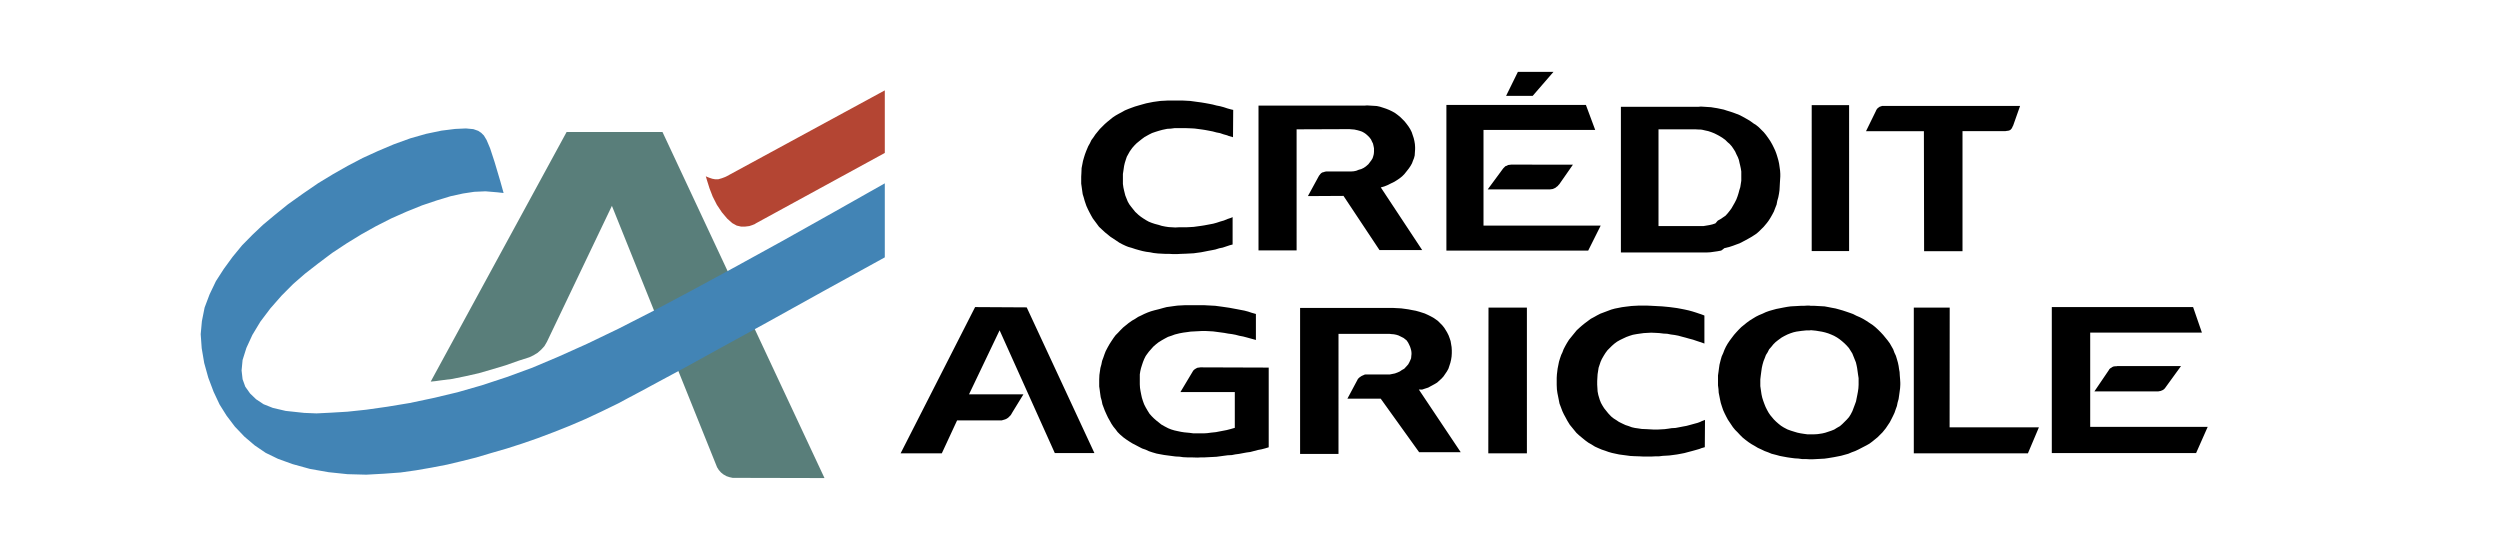 <?xml version="1.0" encoding="utf-8"?>
<!-- Generator: Adobe Illustrator 25.3.1, SVG Export Plug-In . SVG Version: 6.00 Build 0)  -->
<svg version="1.1" id="Warstwa_1" xmlns="http://www.w3.org/2000/svg" xmlns:xlink="http://www.w3.org/1999/xlink" x="0px" y="0px" viewBox="0 0 2500 552" style="enable-background:new 0 0 2500 552.1;" xml:space="preserve" width="300px" height="66px" preserveAspectRatio="none">
<style type="text/css">
	.st0{fill-rule:evenodd;clip-rule:evenodd;fill:#597E7A;}
	.st1{fill-rule:evenodd;clip-rule:evenodd;fill:#B44533;}
	.st2{fill-rule:evenodd;clip-rule:evenodd;}
	.st3{fill-rule:evenodd;clip-rule:evenodd;fill:#4284B5;}
</style>
<g>
	<path class="st0" d="M430.7,383l4.8-0.5l5-0.7l11.8-1.5l13.1-2.7l13.3-3l13.1-3.8l13.6-4.1l13.6-4.8l10.3-3.3l4.2-2l4.1-2.5
		l3.6-3.2l3.2-3.5l2.5-4.3l65-136.5L715.9,466l1.2,3l1.7,2.7l2.2,2.5l2.5,2l3,1.7l3,1l3.2,0.7h3.2l88.6,0.2l-162-347.3h-95.9
		L430.7,383z"/>
	<path class="st1" d="M884.8,153.5V90.7L726.5,177l-1.5,0.7l-3.2,1.2l-3.5,1H715l-2.7-0.5l-3-1l-2.5-1l-1-0.5l1.2,4.1l2.5,8l3.2,8.3
		l4.2,8.3l5,7.5l5.3,6.3l5,4.5l4.5,2.5l4.3,1h4.2l4.1-0.5l3-1l2.5-1l1-0.7L884.8,153.5z"/>
	<path class="st2" d="M1202.1,368.7h-1.7l-1.5,0.2l-1.5,0.2l-1,0.5l-1.2,0.7l-1,0.7l-1,1l-0.7,1.2l-12.1,20.3h54.4v35.9l-4.2,1.2
		l-3.8,1l-3.6,0.7l-3.7,0.7l-3.6,0.7l-4.8,0.5l-3.8,0.5l-3.2,0.2h-10.8l-3.8-0.5l-5.3-0.5l-3.2-0.5l-3.3-0.7l-3.2-0.7l-3.3-1l-3-1.2
		l-3.8-2l-3-1.7l-2.5-2l-2.5-2l-2.5-2.2l-2.2-2.2l-2.2-2.5l-1.7-2.7l-2.2-3.8l-1.5-3l-1.2-3.3l-1-3.2l-0.7-3.2l-0.7-3.6l-0.5-3.2
		l-0.2-3.5v-10l0.5-3.2l0.7-3l1-3.2l1-3l1.2-3l1.5-3l1.2-1.7l2-2.7l2.2-2.5l2.2-2.5l2.5-2.2l2.5-2l3.5-2.2l3-1.7l3.2-1.7l3.6-1.2
		l3.2-1.2l4.8-1.2l3.8-0.7l3.8-0.5l3.5-0.5l3.8-0.2l3.8-0.2l3.7-0.2h3.6l3.7,0.2l3.7,0.2l3.8,0.5l3.8,0.5l3.7,0.5l3.8,0.7l3.8,0.5
		l3.7,0.7l3.8,1l3.7,0.7l3.8,1l3.6,1l3.7,1l1.7,0.5v-26.1l-4.2-1.2l-3.6-1.2l-3.8-1l-3.7-0.7l-3.6-0.7l-3.8-0.7l-3.7-0.7l-6.8-1
		l-3.7-0.5l-3.8-0.5l-3.7-0.2l-3.8-0.2l-3.6-0.2h-19l-3.8,0.2l-3.8,0.2l-3.8,0.5l-3.5,0.5l-3.6,0.5l-3.8,1l-3.5,1l-4.8,1.2l-3.5,1
		l-3.3,1.2l-3.5,1.5l-3,1.5l-3.2,1.5l-3,2l-3,1.7l-3.5,2.5l-2.7,2.2l-2.7,2.2l-2.5,2.5l-2.5,2.7l-2.5,2.5l-2,2.7l-2,3l-2,3.1l-1.7,3
		l-2.2,4.2l-1.2,3.1l-1.2,3.5l-1.2,3.2l-0.7,3.5l-1,3.6l-0.5,3.5l-0.5,3.5l-0.2,4.5v7l0.5,3.5l0.5,3.8l0.5,3.5l1,3.5l0.7,3.6
		l1.2,3.2l1.2,3.2l1.7,3.8l1.5,3.2l1.7,3l1.7,3.1l2,3l2.2,2.7l2,2.7l2.5,2.5l3.1,2.7l3,2.2l3,2l3.2,2l3.3,1.7l3.2,1.7l3.3,1.7
		l3.5,1.2l3.2,1.5l3.6,1.2l4.1,1.2l3.7,0.7l3.8,0.7l3.8,0.5l3.8,0.5l3.8,0.5l4.1,0.2l3.5,0.5l4.1,0.2h3.8l6.5,0.2l3.8-0.2h3.5
		l3.8-0.2l4-0.2l3.8-0.2l3.8-0.5l3.7-0.5l3.8-0.5l4.1-0.2l3.5-0.7l3.8-0.5l3.7-0.7l3.8-0.7l3.7-0.5l3.8-1l3.8-1l3.7-0.7l3.8-1l3.3-1
		v-80L1202.1,368.7L1202.1,368.7z M1351.6,129.8l2.7,0.2l3.2,0.7l2.5,0.7l2,0.7l2.2,1.2l1.7,1.2l1.7,1.5l1.7,1.7l1.7,2.2l1,2.2l1,2
		l0.5,2.2l0.5,2.5v3.6l-0.2,2.2l-0.5,2l-0.7,2.2l-1.2,2l-1.5,2l-1.5,2l-2.5,2.2l-2.2,1.5l-2.5,1.2l-2.5,0.7l-2.5,1l-2.5,0.5
		l-2.7,0.2h-24.8l-1.2,0.2l-1.5,0.5l-1,0.2l-1.2,0.7l-1,1l-0.7,1l-0.5,0.5l-11.2,20.6l35.6-0.2l36,54.4h42.7l-41.4-62.9l3.5-1l3-1.2
		l3-1.5l4.1-2l2.7-1.7l2.5-1.7l2.5-2l2.2-2.2l2-2.5l2.5-3.2l1.7-2.5l1.5-2.7l1-2.7l1-2.5l0.7-2.7l0.2-3.2l0.2-3v-2.2l-0.2-3l-0.5-3
		l-0.7-3l-1-3l-1-3l-1.5-3l-1.7-2.7l-2-2.7l-2-2.5l-2.2-2.2l-2.2-2.2l-2.5-2l-2.7-2l-2.7-1.5l-3.1-1.5l-3-1.2l-3-1l-3.1-1l-3.2-0.7
		l-3.2-0.2l-3.3-0.2l-3.2-0.2l-2.7,0.2h-105.9v145.3h38.1V129.8l52.9-0.2L1351.6,129.8L1351.6,129.8z M1532.7,96.2l20.8-24.1h-35.6
		l-11.8,24.1H1532.7L1532.7,96.2z M1924.1,252.1h38.4V131.6h42.9l1.2-0.2l1.5-0.2l1-0.2l1-0.5l0.7-0.5l0.5-0.7l0.7-0.7l0.2-0.7
		l0.5-1l0.2-0.5l0.2-0.2l7-19.9h-138l-1.2,0.5l-1,0.2l-1,0.7l-1,0.7l-0.7,0.7l-0.7,1l-0.5,1l-0.2,0.5l-9.8,20.1h57.9L1924.1,252.1
		L1924.1,252.1z M1422.1,391l3-1l3.1-1l2.7-1.5l3.7-2l2.5-1.5l2.2-2l2.2-2l2-2.2l1.7-2.5l1.7-2.5l1.5-2.7l1-3l1-3.1l0.7-3l0.5-3.2
		l0.2-3.3v-3l-0.2-3.2l-0.5-3l-0.5-3l-1-3l-1-2.7l-1.5-3l-1.2-2l-1.7-2.7l-2-2.5l-2.2-2.2l-2.2-2.2l-3.8-2.7l-3-1.7l-3-1.5l-3.3-1.5
		l-5.3-1.7l-3.6-1l-3.8-0.7l-3.5-0.7l-3.6-0.5l-3.7-0.5l-3.8-0.2l-3.8-0.2h-93.5v146.5h38.4V335.1h51.2l1.7,0.2l2.5,0.2l2.5,0.5
		l2.2,0.7l3,1.5l2,1l1.5,1.2l1.5,1.2l1.5,2.2l1,2l1,2.2l0.7,2.2l0.5,2l0.2,2v1.2l-0.2,2l-0.2,2.2l-0.7,1.7l-1,2.2l-1.2,2.2l-1.5,1.7
		l-2.5,2.7l-2.2,1.2l-2.2,1.5l-2.2,1l-2.7,1l-2.5,0.5l-2.5,0.5h-24.4l-1,0.2l-1,0.5l-1.2,0.5l-1,0.5l-1,0.7l-1,0.7l-0.7,0.7
		l-0.7,0.7l-0.5,1l-10,18.8h33.3l38.4,53.7h41.6l-41.9-62.9L1422.1,391L1422.1,391z M975.1,308.2L900.6,455h41.2l15.3-33.1h44.7
		l1.7-0.5l1.7-0.5l1.5-0.7l1.5-1l1.2-1.2l1.2-1.2l1-1.5l0.2-0.5l11.6-19h-54.4l30.6-64.3l55.2,123.2h39.6l-67.7-146.2L975.1,308.2
		L975.1,308.2z M1849.1,105.5h-37.4V252h37.4V105.5z M1102.3,230.7l2.7,2.5l2.7,2.2l2.7,2.2l3,2l3,2l3,2l3.2,1.7l3.2,1.5l2.5,1
		l3.5,1l3.6,1.2l3.5,1l3.8,1l3.5,0.7l3.8,0.5l3.5,0.7l4.5,0.5l3.8,0.2l3.8,0.2h3.8l3.7,0.2h3.8l3.8-0.2l5.5-0.2l3.7-0.2l3.8-0.2
		l3.6-0.5l3.7-0.5l3.6-0.7l3.5-0.7l3.8-0.7l3.5-0.7l3.8-1.2l3.5-0.7l3.6-1.2l3.6-1.2l2.7-0.7v-27.5l-1.5,0.7l-3.6,1.2l-3.6,1.5
		l-3.5,1l-3.6,1.2l-3.6,1l-3.7,0.7l-5.3,1l-3.2,0.5l-3.7,0.5l-3.6,0.5l-3.5,0.2l-3.8,0.2h-7.5l-3.6,0.2l-3.2-0.2l-3.5-0.2l-3.3-0.5
		l-3.5-0.7l-3.2-1l-3.8-1l-3-1l-3-1.2l-2.7-1.5l-2.7-1.7l-2.5-1.7l-2.5-2l-3.2-3l-2-2.5l-2-2.5l-2-2.7l-1.5-2.7l-1.2-3l-1.2-3
		l-1.2-4.8l-0.7-3.2l-0.5-3.6v-10l0.5-3.3l0.7-4.8l0.7-3l1-3.2l1-3l1.5-2.7l1.5-2.7l2.5-3.5l2.2-2.5l2.2-2.2l2.7-2.2l2.5-2l2.7-2
		l4.5-2.5l3-1.5l3.5-1.2l3.2-1l3.6-1l4.8-1l3.6-0.2l3.8-0.5h11l5.3,0.2l3.7,0.2l3.8,0.5l3.8,0.5l3.2,0.5l3.7,0.7l3.6,0.7l3.7,1
		l3.6,0.7l3.5,1.2l3.6,1l1.7,0.7l4.2,1.2l0.2-27.4l-2.2-0.5l-3.6-1l-3.6-1.2l-3.7-1l-3.6-0.7l-3.8-1l-3.5-0.7l-3.8-0.7l-4.2-0.7
		l-3.8-0.5l-3.6-0.5l-3.7-0.5l-3.8-0.2l-3.8-0.2h-14.6l-3.6,0.2l-3.8,0.2l-3.7,0.5l-3.6,0.5l-3.5,0.7l-3.5,0.7l-3.6,1l-3.5,1
		l-4.1,1.2l-3.3,1.2l-3.2,1.2l-3.6,1.5l-3,1.7l-3.2,1.7l-3,1.7l-3,2l-2.7,2.2l-2.7,2.2l-2.5,2.2l-2.5,2.5l-2.5,2.5l-2.2,2.7
		l-2.2,2.7l-2,3l-2,2.7l-1.5,3.2l-1.7,3l-2,4.8l-1.2,3.2l-1,3.2l-1,3.5l-0.7,3.6l-0.7,3.6l-0.2,5l-0.2,3.6v7l0.5,3.5l0.5,3.6
		l0.5,3.5l1,3.2l1,3.6l1.7,5l1.5,3.3l1.5,3l1.7,3.2l1.7,3l2,2.7l2,2.7l2.2,3L1102.3,230.7L1102.3,230.7z M1488.3,455h38.6V308.7
		h-38.4L1488.3,455L1488.3,455z M1949.7,308.7h-35.9V455h114.1l11-26.1h-89.3L1949.7,308.7L1949.7,308.7z M1600.7,226.4h-117.2v-96
		h111.7l-9.3-25.1h-139.5v146.2h141.8L1600.7,226.4L1600.7,226.4z M2137.6,428.4h-47.4v-94.6h111.7l-8.8-25.6h-141.3v146.5h144.3
		l11.6-26.3H2137.6L2137.6,428.4z"/>
	<path class="st2" d="M2117.3,367.4l-1,0.2h-1.2l-1.5,0.2l-1.2,0.5l-1,0.7l-1.2,0.7l-1,1l-0.2,0.5l-14.6,21.6h63.9l1-0.2l1.2-0.2
		l1.2-0.5l1.2-0.5l1-0.7l1-1l0.5-0.7l15.6-21.6H2117.3L2117.3,367.4z M1899.8,377l-0.2-3.6l-0.5-2.7l-0.5-3.5l-0.7-3.3l-1-3.5
		l-1-3.3l-1.5-3.2l-1.2-3.3l-1.7-3l-1.7-3l-2.2-3l-2.2-2.7l-2.2-2.7l-2.5-2.7l-2.5-2.5l-2.7-2.5l-2.7-2.2l-3.3-2.2l-3-2l-3.3-2
		l-3.3-1.7l-3.5-1.5l-3.3-1.7l-3.3-1.2l-3.5-1.2l-3.6-1.2l-3.5-1l-3.6-1l-3.8-0.7l-3.5-0.7l-3.8-0.7l-3.7-0.2l-3.6-0.2l-3.6-0.2
		h-3.2l-1.2-0.2h-1.7l-3,0.2h-3l-3.5,0.2l-3.6,0.2l-3.7,0.2l-3.6,0.5l-3.8,0.7l-3.5,0.7l-3.6,0.7l-3.6,1l-3.5,1l-3.3,1.2l-3.2,1.5
		l-3.6,1.5l-3,1.5l-3.6,2.2l-2.7,1.7l-3,2.2l-2.7,2.2l-2.7,2.2l-2.5,2.5l-2.5,2.7l-2.2,2.5l-2.5,3.3l-2,2.7l-2,3l-1.7,3l-1.5,3.2
		l-1.2,3.2l-1.5,3.3l-1,3.5l-1.2,4.8l-0.5,3.5l-0.5,3.8l-0.5,3.5v10l0.5,3.8l0.2,3.5l0.7,3.5l0.7,3.6l0.7,3.2l1.2,3.8l1.2,3.5
		l1.5,3.3l1.5,3l1.7,3.2l2,3l3,4.5l2.2,2.7l2.5,2.5l2.5,2.7l2.5,2.5l2.7,2.2l3.3,2.5l3,2l3,1.7l3.3,2l3.3,1.5l3.5,1.7l3.3,1.2
		l3.6,1.5l4.7,1.2l3.6,1l3.7,0.7l3.8,0.7l3.5,0.5l3.8,0.5l3.6,0.2l3.7,0.5h3.8l3.3,0.2h4l3.8-0.2l3.8-0.2l3.7-0.2l3.6-0.5l6-1
		l3.6-0.7l3.5-0.7l3.6-1l3.6-1l3.5-1.5l3.3-1.2l3.2-1.5l4.8-2.5l3.3-1.7l3-1.7l2.7-2l2.7-2.2l2.7-2.2l2.5-2.5l2.5-2.5l3.3-4.1l2-3
		l2-3l1.7-3.3l1.5-3l1.5-3.2l1.2-3.5l1.2-3.3l0.7-3.5l1-3.5l0.5-3.5l0.5-3.6l0.5-3.8l0.2-3.5v-2l-0.2-3.5L1899.8,377L1899.8,377z
		 M1858.6,383.2v3l-0.2,3.5l-0.5,3.5l-0.5,2.7l-0.7,3.5l-0.7,3.5l-1.2,3.3l-1.2,3.2l-1.2,3.2l-1.7,3.3l-1.7,2.7l-2.2,2.5l-2.2,2.2
		l-2.2,2.2l-2.5,2.2l-3,1.7l-2.7,1.7l-3,1.2l-3,1l-3,1l-3,0.7l-4.7,0.7l-3.6,0.2h-6.5l-3.6-0.5l-3.2-0.5l-3.3-0.7l-3.3-1l-3.2-1
		l-3.3-1.2l-3.8-2l-2.7-1.7l-2.5-2l-2.5-2.2l-2.2-2.2l-3.5-4.2l-1.7-2.5l-1.5-2.7l-1.5-3l-1.2-3l-1.2-3.3l-1-3.2l-0.7-3.2l-0.7-4.8
		l-0.5-3.5v-6.8l0.5-4.2l0.5-3.8l0.5-3.5l0.7-3.2l1-3.5l1.2-3l1.2-3.2l1.7-2.7l1.5-3l2.2-2.5l2-2.5l2.2-2.2l2.5-2l3.7-2.7l2.7-1.5
		l3-1.5l3-1.2l3-1l3-0.7l5-0.7l4.8-0.5h3.3l1.5-0.2l5,0.5l6,1l3,0.7l3.3,1l3,1.2l2.7,1.2l3,1.7l2.5,1.7l2.5,2l2.5,2.2l2.2,2.2
		l2.2,2.5l1.7,2.7l1.7,2.7l1.2,3l1.2,3l1.2,3l0.7,3l0.5,2.5l0.5,3.5l0.5,3.6l0.5,3.2L1858.6,383.2L1858.6,383.2L1858.6,383.2z
		 M1512.5,165.2h-1.2l-1.5,0.2l-1.7,0.2l-1.2,0.7l-1.5,0.5l-1,1l-1.2,1.2l-15.5,21.1h62l1.5-0.2l1.5-0.2l1.2-0.5l1.5-0.7l1.2-1
		l1-0.7l1-1.2l0.7-0.7l13.6-19.6L1512.5,165.2L1512.5,165.2z M1724.5,249l5-1.2l3.6-1.2l3.2-1.2l3.3-1.2l3.3-1.7l5-2.7l3-1.7
		l2.7-1.7l3-2l2.5-2.2l2.5-2.5l2.2-2.2l3-3.6l2-2.7l1.7-2.7l1.7-3l1.7-3.2l1.2-3.2l1.5-3.8l0.7-3.8l1-3.5l0.7-3.6l0.5-3.5l0.2-3.5
		l0.2-3.8l0.2-3.2l0.2-3.2v-2.7l-0.2-3.2l-0.5-3.6l-0.5-3.5l-0.7-3.2l-1-3.5l-1-3.2l-1.2-3.2l-1.5-3.2l-1.5-3l-1.7-3l-2-3l-2.5-3.5
		l-2.2-2.7l-2.5-2.5l-2.5-2.5l-2.7-2.2l-2.7-1.7l-2.7-2l-2.7-1.7l-3-1.7l-2.7-1.5l-3-1.5l-3-1.2l-3.2-1.2l-3-1l-3.3-1l-3-1l-3.3-0.7
		l-3.3-0.7l-3.2-0.5l-3-0.5l-3.3-0.2l-3-0.2l-3.3-0.2h-1l-2,0.2h-77.5v146.2h85.8l3.6-0.2l3.6-0.5l3.5-0.5l3.8-0.7L1724.5,249
		L1724.5,249z M1715.4,224.2l-3,1l-3,0.7l-3,0.5l-3,0.5h-44.9v-97.1h36.9l3.5,0.2h1.5l1.7,0.2l3,0.7l3.2,0.7l3,1l3,1.2l3,1.5
		l2.7,1.5l2.7,1.7l2.7,2l2.2,2.2l2,1.7l2.2,2.5l1.7,2.5l1.7,2.7l1.2,2.7l1.5,3l1,2.7l0.7,3.2l0.5,2l0.7,3.2l0.5,3.2v9.3l-0.5,3.2
		l-0.5,3.2l-1,3.2l-0.7,2.7l-1,3.2l-1.2,3.2l-1.5,3l-1.7,3l-1.7,3l-2,2.7l-2,2.5l-2,2.2l-2.5,1.7l-2.5,1.7l-2.7,1.5L1715.4,224.2
		L1715.4,224.2z M1700.3,423.4l-2.7,1l-3.7,1l-3.6,1l-3.7,1l-3.8,0.7l-3.6,0.7l-3.7,0.7l-3.8,0.2l-3.2,0.5l-3.8,0.5l-3.6,0.2
		l-3.5,0.2h-3.8l-3.6-0.2l-3.7-0.2l-4.8-0.2l-3.2-0.5l-3.6-0.5l-3.1-0.7l-3.2-1.2l-3.1-1l-3.6-1.7l-3-1.5l-2.5-1.7l-2.7-1.7l-2.5-2
		l-3-3.2l-2-2.5l-2-2.5l-1.7-2.7l-1.5-2.7l-1.2-3l-1.5-5l-0.7-3.6l-0.2-3.5l-0.2-3.2v-3.7l0.2-3.6l0.2-3.2l0.5-3.2l0.5-3.3l1-3l1-3
		l1.2-2.7l2-3.5l1.7-2.7l2-2.7l2.2-2.2l2.2-2.2l2.5-2.2l2.7-2l3-1.7l3.1-1.5l3.2-1.5l3.3-1.2l3.2-1l3.8-0.7l3.5-0.5l3.6-0.5l3.8-0.2
		l3.5-0.2l4.8,0.2l3.5,0.2l4.1,0.5l3.8,0.2l3.5,0.7l3.8,0.5l3.7,0.7l3.6,1l3.8,1l3.5,1l3.8,1l3.5,1.2l3.6,1.2h0.2l4.1,1.5v-28.1
		l-1.2-0.5l-2.7-1l-0.7-0.2l-3.5-1.2l-3.8-1.2l-3.6-1l-4.5-1l-3.6-0.7l-3.8-0.7l-3.7-0.5l-3.8-0.5l-7.3-0.7l-3.8-0.2l-3.7-0.2
		l-3.8-0.2l-4.5-0.2h-7.3l-3.7,0.2l-3.8,0.2l-5.8,0.7l-3.8,0.5l-3.5,0.7l-3.6,0.7l-3.6,1l-3.2,1.2l-4.5,1.7l-3.2,1.2l-3.3,1.7
		l-3,1.7l-3.2,1.7l-2.7,2l-3.6,2.7l-2.7,2.2l-2.5,2.2l-2.7,2.5l-2.2,2.7l-2.2,2.7l-3.3,4.1l-2,3.2l-1.7,3l-1.7,3.3l-1.2,3.2
		l-1.2,2.5l-1.2,3.5l-1,3.3l-0.7,3.5l-0.7,3.5l-0.7,5.8l-0.2,3.5v7l0.2,4.5l0.5,3.6l0.7,3.5l0.7,3.5l0.7,3.6l1.7,4.5l1.2,3.2
		l1.5,3.2l1.7,3.1l1.7,3.2l2.5,4.1l2.2,2.7l2.2,2.7l2.2,2.7l2.7,2.5l3.6,3l2.7,2.2l3,2.2l3,1.7l3.5,2.2l3.3,1.5l3.5,1.5l3.6,1.2
		l3.3,1.2l3.5,1l7,1.5l3.7,0.5l3.8,0.5l3.7,0.5l3.8,0.2l5.8,0.2l3.7,0.2h7.5l3.8-0.2h3.8l4-0.5l3.6-0.2l3.2-0.2l3.8-0.5l3.7-0.5
		l3.8-0.7l3.6-0.7l3.7-1l3.8-1l3.6-1l3.5-1l1.5-0.5l0.2-0.2l4.1-1.2l0.2-27.4l-3.8,1.5L1700.3,423.4L1700.3,423.4z"/>
	<path class="st3" d="M884.8,258.3V184l-52.2,29.6L782.1,242L735,268L692,291.4l-38.6,20.6l-34.7,17.8L587.2,345l-28.4,12.8
		l-26.6,11.3l-25.3,9.3l-25.1,8.3l-24.3,7l-24.3,5.8l-23.6,5l-22.3,3.7l-21.1,3l-18.8,2l-16.8,1l-14.1,0.7l-12.3-0.5l-18.5-2
		l-12.8-3l-9.3-3.7l-7.5-5l-6-5.8l-4.8-6.8l-2.7-7.5l-1-8.8l1-10.5l3.8-12.1l6-13.1l8-13.3l10-13.3l11.2-12.8l11.6-11.7l11.8-10.3
		l12.8-10l14.3-10.8l14.8-9.8l14.3-8.8l14.8-8.3l15.3-7.8l15.3-6.8l15.5-6.3l14.8-5l13.8-4.2l12.3-2.7l11.2-1.7l11.3-0.5l11.8,1
		l6.3,0.7l-3.2-11.5l-5.8-19.6l-4.5-13.8l-3.5-8.3l-2.7-4.5l-2.7-2.7l-3-2l-4.8-1.7l-7.5-0.7l-10.8,0.5l-13.6,1.7l-15.3,3.2
		l-15.8,4.5l-16.5,6l-16,6.8l-15.3,7l-14.8,7.8l-14.6,8.3l-15.1,9.2L303,194.3l-15.1,10.8l-13.3,10.8l-11.7,9.8l-10.5,10l-10.3,10.5
		l-9.5,11.6l-8.8,12.1l-7.9,12.3l-6.3,13.2l-5,13.3l-2.7,13.6l-1.2,13.1l1,14.1l2.5,14.8l4.1,14.8l5.3,14.1l6,12.8l7,11.2l8.3,11
		l9.5,10l10.3,8.8l11,7.5l12.3,6l14.6,5.3l17.3,4.8l18.6,3.3l19,2l18.8,0.5l18-1l16.3-1.2l15.5-2.2l15.5-2.7l15.5-3l14.6-3.5
		l14.3-3.6l15.1-4.5l15.5-4.5l15.5-5l15.8-5.5l15.8-6l15.8-6.3l15.8-6.8l16-7.5l17-8.3l9.8-5.3l12.8-6.8l17.5-9.5l25.6-13.8
		l35.4-19.6l46.9-25.8l56.2-31.3L884.8,258.3L884.8,258.3z"/>
</g>
</svg>
